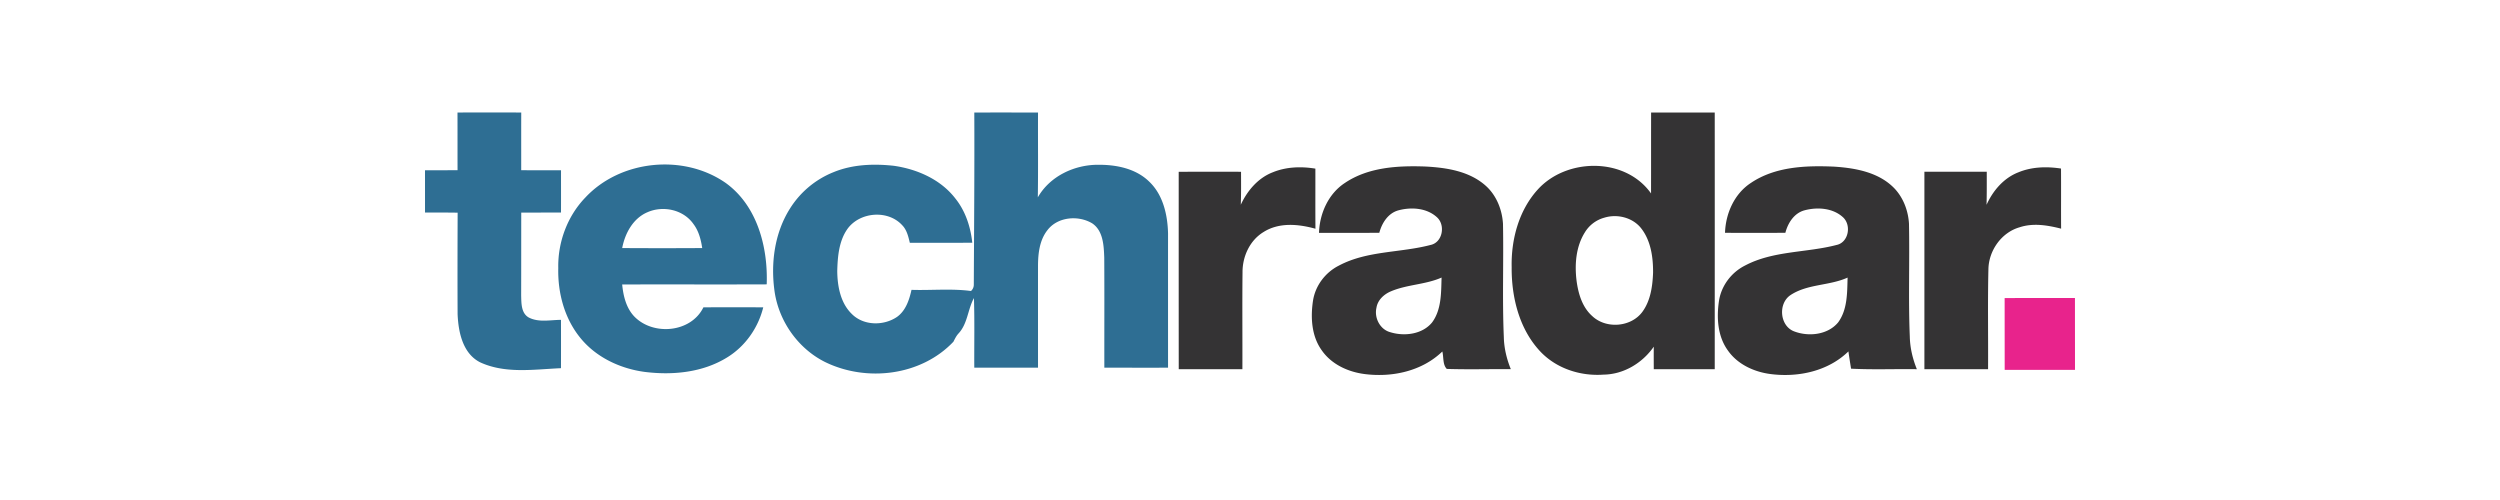 <svg fill="none" height="40" width="200" xmlns="http://www.w3.org/2000/svg"><clipPath id="a"><path d="M34 9h132v21H34z"/></clipPath><g clip-path="url(#a)"><path d="M42.338 25.42c-.656-.336-.628-1.166-.645-1.802.007-2.205.003-4.408.007-6.61 1.06-.003 2.118-.003 3.18-.003.006-1.127 0-2.255.002-3.384-1.061 0-2.122 0-3.185-.003.003-1.538-.004-3.077.003-4.617-1.7-.004-3.4-.004-5.1 0 .004 1.537 0 3.076.004 4.613-.868.008-1.735.007-2.604.008l.001 3.382c.87 0 1.739-.005 2.61.01-.01 2.707-.015 5.41-.003 8.116.06 1.433.408 3.152 1.805 3.856 2.023.934 4.32.562 6.466.469.003-1.29.003-2.58 0-3.867-.84.004-1.751.219-2.54-.169zm45.529-12.238c-1.899-.01-3.87.902-4.842 2.607.035-2.262.006-4.526.017-6.786-1.7-.003-3.4-.004-5.098 0 .021 4.588-.018 9.174-.04 13.763a.672.672 0 01-.224.514c-1.575-.208-3.175-.041-4.76-.092-.178.804-.46 1.667-1.161 2.166-1.072.727-2.681.71-3.62-.243-.904-.88-1.148-2.22-1.159-3.438.032-1.143.132-2.374.8-3.336.977-1.387 3.245-1.582 4.397-.32.37.378.488.906.609 1.405 1.664 0 3.329.008 4.996-.004-.135-1.274-.548-2.54-1.357-3.543-1.18-1.526-3.05-2.341-4.908-2.61-1.605-.176-3.28-.12-4.798.494a7.314 7.314 0 00-3.52 2.924c-1.25 1.974-1.564 4.44-1.219 6.727.374 2.363 1.906 4.497 4.031 5.554 3.31 1.617 7.667 1.108 10.262-1.626.119-.232.23-.468.405-.657.733-.777.74-1.93 1.237-2.836.06 1.856.016 3.712.028 5.57h5.098c0-2.724-.002-5.447 0-8.169.006-.98.125-2.035.75-2.828.819-1.081 2.477-1.215 3.586-.55.879.591.926 1.77.963 2.733.018 2.937.002 5.875.007 8.81 1.698.005 3.398.008 5.097.004 0-3.581-.003-7.161 0-10.744-.035-1.483-.398-3.084-1.503-4.137-1.068-1.051-2.633-1.362-4.074-1.352z" fill="#2e6e93"/><path d="M58.07 14.646c-3.363-2.356-8.42-1.867-11.24 1.155-1.437 1.486-2.213 3.579-2.168 5.651-.046 1.954.482 3.964 1.703 5.502 1.259 1.602 3.207 2.525 5.186 2.796 2.242.284 4.65.06 6.613-1.152 1.445-.881 2.488-2.36 2.895-4.01a347.207 347.207 0 00-4.787 0c-.995 2.035-4.027 2.29-5.534.725-.646-.682-.875-1.64-.963-2.554 3.853-.015 7.71.007 11.562-.01.109-2.987-.76-6.286-3.267-8.103zm-8.295 5.199c.225-1.184.873-2.377 2.017-2.865 1.257-.557 2.886-.212 3.69.95.417.553.594 1.237.695 1.915a506 506 0 01-6.402 0z" fill="#2e6e93"/><path d="M132.084 15.477c-2.058-2.916-6.766-2.87-9.076-.3-1.501 1.661-2.123 3.98-2.075 6.196-.019 2.373.59 4.887 2.22 6.67 1.292 1.42 3.252 2.065 5.132 1.927 1.605-.02 3.105-.921 4.017-2.236-.006.598-.003 1.2 0 1.8h4.877c0-6.88.005-13.762 0-20.644-1.696 0-3.394-.006-5.09.007-.005 2.193-.001 4.385-.005 6.58zm-.697 9.475c-.913 1.23-2.907 1.379-4.01.332-.8-.71-1.118-1.8-1.253-2.834-.16-1.305-.049-2.72.663-3.857a2.634 2.634 0 011.564-1.18c1.037-.318 2.28-.011 2.958.872.764.99.945 2.305.937 3.53-.042 1.084-.199 2.24-.859 3.137zM105.23 13.491c-1.135-.187-2.331-.15-3.41.293-1.175.453-2.035 1.466-2.557 2.597.032-.881.024-1.76.02-2.639-1.662-.004-3.325 0-4.987 0 0 5.264-.001 10.53.003 15.795h5.092c.01-2.585-.017-5.166.011-7.75-.008-1.273.586-2.562 1.683-3.226 1.243-.787 2.796-.639 4.151-.262-.015-1.604-.002-3.207-.006-4.808zm15.01 4.427c-.065-1.112-.5-2.23-1.315-2.996-1.31-1.221-3.17-1.509-4.883-1.6-2.199-.08-4.575.045-6.46 1.32-1.313.864-2.012 2.434-2.062 3.987 1.61-.003 3.217.008 4.825-.007.21-.786.702-1.565 1.52-1.792 1.038-.283 2.3-.199 3.118.576.667.644.41 1.995-.54 2.191-2.422.637-5.074.448-7.336 1.653-1.07.539-1.87 1.585-2.063 2.782-.209 1.355-.126 2.865.705 4.006.781 1.119 2.11 1.72 3.424 1.887 2.188.282 4.584-.226 6.213-1.806.116.451.018 1.055.359 1.395 1.704.056 3.413.006 5.12.017-.333-.818-.542-1.689-.56-2.576-.128-3.012-.009-6.027-.066-9.037zm-5.671 7.874c-.787.965-2.231 1.132-3.354.782-.813-.22-1.286-1.141-1.099-1.95.095-.625.608-1.089 1.162-1.319 1.298-.551 2.756-.529 4.048-1.1-.038 1.215-.002 2.564-.757 3.587zm38.151-7.879c-.057-1.014-.427-2.027-1.108-2.78-1.243-1.344-3.15-1.69-4.885-1.802-2.261-.099-4.713-.007-6.656 1.304-1.32.862-2.018 2.435-2.07 3.991 1.61.003 3.219.007 4.828-.002.206-.789.7-1.568 1.518-1.795 1.037-.28 2.3-.198 3.118.576.666.65.407 2.003-.55 2.194-2.415.63-5.056.449-7.315 1.645-1.073.538-1.877 1.585-2.075 2.783-.209 1.357-.127 2.867.705 4.01.781 1.12 2.11 1.721 3.423 1.888 2.19.282 4.59-.223 6.22-1.813.064.461.137.92.212 1.382 1.752.092 3.507.016 5.263.041-.334-.827-.545-1.703-.564-2.599-.124-3.006-.006-6.017-.065-9.023zm-5.665 7.873c-.82 1-2.343 1.164-3.495.735-1.172-.412-1.338-2.21-.338-2.901 1.365-.917 3.117-.747 4.586-1.413-.037 1.214-.004 2.555-.753 3.579zm17.834-7.493c-.012-1.603.005-3.205-.008-4.809-1.134-.173-2.325-.144-3.397.297-1.178.452-2.047 1.466-2.56 2.603.023-.88.017-1.762.017-2.643h-4.989v15.795h5.094c.017-2.66-.035-5.322.027-7.98.02-1.517 1.053-2.966 2.506-3.376 1.084-.356 2.236-.16 3.31.113z" fill="#343334"/><path d="M165.996 23.84c-1.876.003-3.75 0-5.625.003.008 1.915-.005 3.83.004 5.744 1.875.004 3.75.007 5.625 0-.004-1.915.004-3.83-.004-5.747z" fill="#e8238c"/></g></svg>